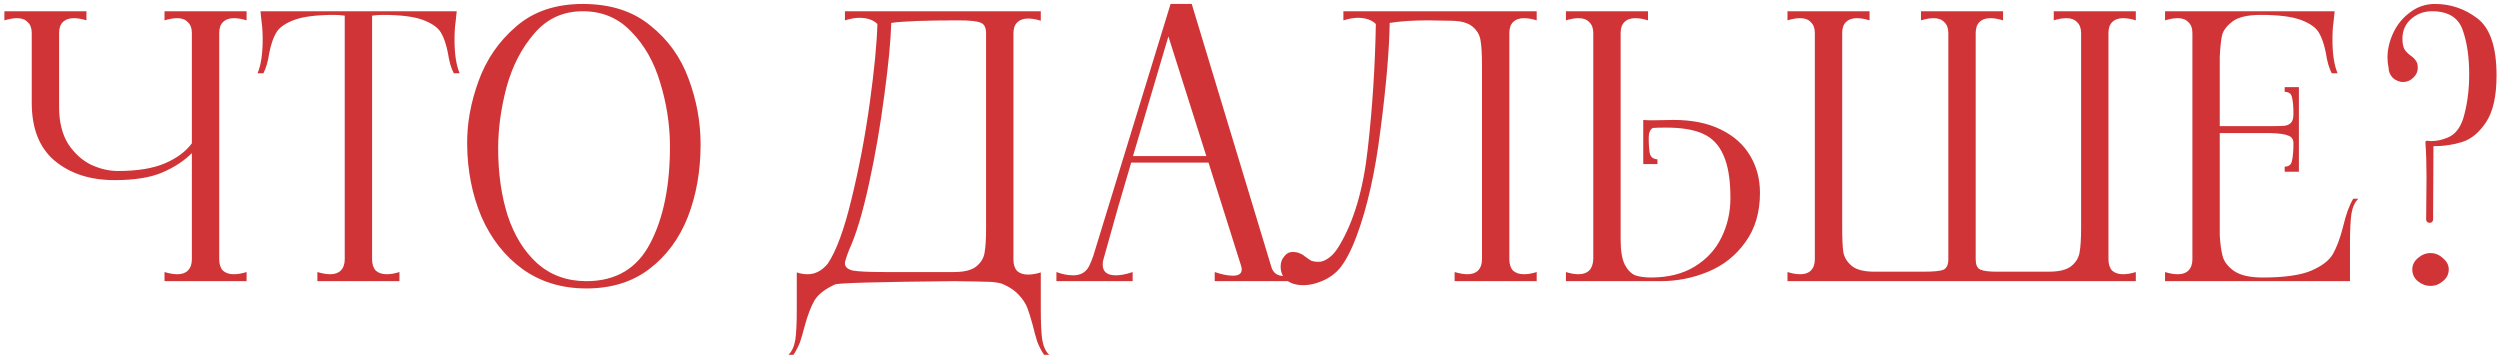 <?xml version="1.0" encoding="UTF-8"?> <svg xmlns="http://www.w3.org/2000/svg" width="329" height="47" viewBox="0 0 329 47" fill="none"><path d="M32.45 2.68C31.842 2.488 31.282 2.392 30.77 2.392C30.162 2.392 29.682 2.568 29.33 2.92C29.01 3.24 28.85 3.72 28.85 4.36V34.12C28.85 34.76 29.01 35.256 29.33 35.608C29.682 35.928 30.162 36.088 30.77 36.088C31.282 36.088 31.842 35.992 32.45 35.8V37H21.65V35.8C22.29 35.992 22.85 36.088 23.33 36.088C23.938 36.088 24.402 35.928 24.722 35.608C25.074 35.256 25.25 34.76 25.25 34.12V20.152C24.226 21.176 22.93 22.024 21.362 22.696C19.794 23.368 17.698 23.704 15.074 23.704C11.874 23.704 9.25 22.856 7.202 21.16C5.186 19.464 4.178 16.92 4.178 13.528V4.36C4.178 3.72 4.002 3.24 3.65 2.92C3.33 2.568 2.866 2.392 2.258 2.392C1.778 2.392 1.218 2.488 0.578 2.68V1.48H11.378V2.68C10.77 2.488 10.21 2.392 9.698 2.392C9.09 2.392 8.61 2.568 8.258 2.92C7.938 3.24 7.778 3.72 7.778 4.36V14.104C7.778 16.056 8.178 17.672 8.978 18.952C9.81 20.2 10.818 21.112 12.002 21.688C13.186 22.232 14.354 22.504 15.506 22.504C18.066 22.504 20.13 22.168 21.698 21.496C23.266 20.824 24.45 19.944 25.25 18.856V4.36C25.25 3.72 25.074 3.24 24.722 2.92C24.402 2.568 23.938 2.392 23.33 2.392C22.85 2.392 22.29 2.488 21.65 2.68V1.48H32.45V2.68ZM59.959 2.872C59.863 3.48 59.815 4.264 59.815 5.224C59.815 7.112 60.039 8.584 60.487 9.64H59.719C59.367 8.968 59.111 8.088 58.951 7C58.727 5.848 58.423 4.952 58.039 4.312C57.655 3.64 56.871 3.08 55.687 2.632C54.503 2.184 52.727 1.96 50.359 1.96C49.943 1.96 49.479 1.992 48.967 2.056V34.12C48.967 34.76 49.127 35.256 49.447 35.608C49.799 35.928 50.279 36.088 50.887 36.088C51.399 36.088 51.959 35.992 52.567 35.8V37H41.767V35.8C42.407 35.992 42.967 36.088 43.447 36.088C44.055 36.088 44.519 35.928 44.839 35.608C45.191 35.256 45.367 34.76 45.367 34.12V2.056C44.855 1.992 44.407 1.96 44.023 1.96C41.655 1.96 39.879 2.184 38.695 2.632C37.511 3.08 36.727 3.64 36.343 4.312C35.959 4.952 35.655 5.848 35.431 7C35.271 8.088 35.015 8.968 34.663 9.64H33.895C34.343 8.584 34.567 7.112 34.567 5.224C34.567 4.264 34.519 3.48 34.423 2.872L34.279 1.48H60.103L59.959 2.872ZM77.174 37.96C73.942 37.96 71.142 37.112 68.774 35.416C66.406 33.688 64.598 31.384 63.35 28.504C62.134 25.624 61.51 22.456 61.478 19C61.446 16.28 61.942 13.512 62.966 10.696C63.99 7.848 65.638 5.448 67.91 3.496C70.182 1.512 73.11 0.52 76.694 0.52C80.31 0.52 83.27 1.464 85.574 3.352C87.91 5.208 89.59 7.544 90.614 10.36C91.67 13.176 92.198 16.056 92.198 19C92.198 22.488 91.638 25.672 90.518 28.552C89.398 31.4 87.702 33.688 85.43 35.416C83.19 37.112 80.438 37.96 77.174 37.96ZM77.174 37C81.046 37 83.846 35.336 85.574 32.008C87.334 28.648 88.198 24.312 88.166 19C88.134 16.248 87.702 13.528 86.87 10.84C86.07 8.152 84.806 5.928 83.078 4.168C81.382 2.376 79.254 1.48 76.694 1.48C74.102 1.48 71.974 2.456 70.31 4.408C68.646 6.328 67.43 8.68 66.662 11.464C65.926 14.248 65.558 16.936 65.558 19.528C65.558 22.792 65.974 25.736 66.806 28.36C67.67 30.984 68.966 33.08 70.694 34.648C72.454 36.216 74.614 37 77.174 37ZM103.752 46.696C104.2 46.28 104.504 45.624 104.664 44.728C104.792 43.832 104.856 42.504 104.856 40.744V35.848C105.304 36.008 105.784 36.088 106.296 36.088C107.288 36.088 108.168 35.624 108.936 34.696C110.056 33.032 111.096 30.2 112.056 26.2C113.048 22.168 113.848 17.96 114.456 13.576C115.064 9.16 115.4 5.688 115.464 3.16C114.92 2.616 114.12 2.344 113.064 2.344C112.552 2.344 111.928 2.456 111.192 2.68V1.48H136.968V2.728C136.36 2.536 135.8 2.44 135.288 2.44C134.68 2.44 134.2 2.616 133.848 2.968C133.528 3.288 133.368 3.768 133.368 4.408V34.168C133.368 34.808 133.528 35.304 133.848 35.656C134.2 35.976 134.68 36.136 135.288 36.136C135.8 36.136 136.36 36.04 136.968 35.848V40.744C136.968 42.504 137.032 43.832 137.16 44.728C137.32 45.624 137.624 46.28 138.072 46.696H137.4C137.016 46.12 136.712 45.528 136.488 44.92C136.296 44.312 136.104 43.608 135.912 42.808C135.656 41.848 135.416 41.08 135.192 40.504C134.968 39.928 134.6 39.368 134.088 38.824C133.608 38.28 132.936 37.816 132.072 37.432C131.784 37.272 131.224 37.16 130.392 37.096C129.592 37.064 127.976 37.032 125.544 37C115.528 37.096 110.312 37.24 109.896 37.432C108.616 38.008 107.72 38.696 107.208 39.496C106.728 40.328 106.296 41.448 105.912 42.856C105.688 43.72 105.48 44.44 105.288 45.016C105.064 45.592 104.776 46.152 104.424 46.696H103.752ZM125.544 35.8C126.92 35.8 127.912 35.544 128.52 35.032C129.128 34.52 129.48 33.912 129.576 33.208C129.704 32.504 129.768 31.432 129.768 29.992V4.408C129.768 3.608 129.512 3.128 129 2.968C128.52 2.776 127.576 2.68 126.168 2.68C121.784 2.68 118.824 2.792 117.288 3.016C117.224 5.352 116.92 8.52 116.376 12.52C115.864 16.488 115.192 20.376 114.36 24.184C113.528 27.992 112.664 30.872 111.768 32.824L111.528 33.448C111.304 34.056 111.192 34.456 111.192 34.648C111.192 35.128 111.544 35.448 112.248 35.608C112.952 35.736 114.344 35.8 116.424 35.8H125.544ZM167.296 35.08C167.52 35.912 168.096 36.328 169.024 36.328C169.632 36.328 170.432 36.152 171.424 35.8V37H159.856V35.8C160.784 36.12 161.584 36.28 162.256 36.28C163.024 36.28 163.408 36.008 163.408 35.464C163.408 35.304 163.392 35.176 163.36 35.08L159.04 21.4H148.864C147.712 25.24 146.608 29.08 145.552 32.92L145.216 34.12C145.152 34.312 145.12 34.552 145.12 34.84C145.12 35.768 145.696 36.232 146.848 36.232C147.488 36.232 148.224 36.088 149.056 35.8V37H139.024V35.8C139.792 36.088 140.528 36.232 141.232 36.232C142.192 36.232 142.88 35.848 143.296 35.08C143.52 34.632 143.712 34.168 143.872 33.688L154.048 0.52H156.832L167.296 35.08ZM149.104 20.536H158.752L153.76 4.792L149.104 20.536ZM172.949 37.336C172.469 37.464 171.989 37.528 171.509 37.528C170.613 37.528 169.893 37.32 169.349 36.904C168.805 36.456 168.533 35.848 168.533 35.08C168.533 34.536 168.693 34.088 169.013 33.736C169.301 33.352 169.653 33.16 170.069 33.16C170.485 33.16 170.821 33.224 171.077 33.352C171.333 33.448 171.589 33.608 171.845 33.832C172.101 34.024 172.341 34.184 172.565 34.312C172.821 34.408 173.157 34.456 173.573 34.456C173.957 34.456 174.373 34.296 174.821 33.976C175.301 33.656 175.765 33.128 176.213 32.392C178.165 29.16 179.429 24.872 180.005 19.528C180.613 14.152 180.965 8.696 181.061 3.16C180.517 2.616 179.717 2.344 178.661 2.344C178.149 2.344 177.525 2.456 176.789 2.68V1.48H202.229V2.68C201.621 2.488 201.061 2.392 200.549 2.392C199.941 2.392 199.461 2.568 199.109 2.92C198.789 3.24 198.629 3.72 198.629 4.36V34.12C198.629 34.76 198.789 35.256 199.109 35.608C199.461 35.928 199.941 36.088 200.549 36.088C201.061 36.088 201.621 35.992 202.229 35.8V37H191.429V35.8C192.069 35.992 192.629 36.088 193.109 36.088C193.717 36.088 194.181 35.928 194.501 35.608C194.853 35.256 195.029 34.76 195.029 34.12V8.536C195.029 7.096 194.965 6.024 194.837 5.32C194.741 4.616 194.389 4.008 193.781 3.496C193.173 2.984 192.181 2.728 190.805 2.728L187.925 2.68C185.973 2.68 184.293 2.792 182.885 3.016C182.821 6.664 182.421 11.32 181.685 16.984C180.981 22.648 179.925 27.352 178.517 31.096C177.813 32.984 177.061 34.408 176.261 35.368C175.461 36.296 174.357 36.952 172.949 37.336ZM220.236 15.784C222.668 15.784 224.732 16.2 226.428 17.032C228.156 17.864 229.452 19.016 230.316 20.488C231.18 21.928 231.612 23.56 231.612 25.384C231.612 27.944 230.972 30.104 229.692 31.864C228.444 33.624 226.812 34.92 224.796 35.752C222.812 36.584 220.716 37 218.508 37H206.076V35.8C206.684 35.992 207.228 36.088 207.708 36.088C208.956 36.088 209.612 35.432 209.676 34.12V4.36C209.676 3.72 209.5 3.24 209.148 2.92C208.828 2.568 208.364 2.392 207.756 2.392C207.244 2.392 206.684 2.488 206.076 2.68V1.48H216.876V2.68C216.268 2.488 215.708 2.392 215.196 2.392C214.588 2.392 214.108 2.568 213.756 2.92C213.436 3.24 213.276 3.72 213.276 4.36V13V31.528C213.276 32.968 213.452 34.056 213.804 34.792C214.188 35.528 214.652 36.008 215.196 36.232C215.772 36.424 216.46 36.52 217.26 36.52C219.532 36.52 221.452 36.04 223.02 35.08C224.588 34.12 225.756 32.856 226.524 31.288C227.324 29.688 227.724 27.944 227.724 26.056C227.724 23.656 227.42 21.784 226.812 20.44C226.236 19.096 225.34 18.152 224.124 17.608C222.94 17.064 221.324 16.792 219.276 16.792C218.476 16.792 217.884 16.808 217.5 16.84C217.148 17.064 216.972 17.48 216.972 18.088C216.972 18.984 217.02 19.688 217.116 20.2C217.244 20.68 217.58 20.936 218.124 20.968V21.592H216.252V15.784C216.54 15.816 216.956 15.832 217.5 15.832L220.236 15.784ZM281.073 2.68C280.465 2.488 279.905 2.392 279.393 2.392C278.785 2.392 278.305 2.568 277.953 2.92C277.633 3.24 277.473 3.72 277.473 4.36V34.12C277.473 34.76 277.633 35.256 277.953 35.608C278.305 35.928 278.785 36.088 279.393 36.088C279.905 36.088 280.465 35.992 281.073 35.8V37H235.233V35.8C235.841 35.992 236.401 36.088 236.913 36.088C237.521 36.088 237.985 35.928 238.305 35.608C238.657 35.256 238.833 34.76 238.833 34.12V4.36C238.833 3.72 238.657 3.24 238.305 2.92C237.985 2.568 237.521 2.392 236.913 2.392C236.401 2.392 235.841 2.488 235.233 2.68V1.48H246.033V2.68C245.425 2.488 244.865 2.392 244.353 2.392C243.745 2.392 243.265 2.568 242.913 2.92C242.593 3.24 242.433 3.72 242.433 4.36V29.944C242.433 31.384 242.481 32.456 242.577 33.16C242.705 33.864 243.073 34.472 243.681 34.984C244.289 35.496 245.281 35.752 246.657 35.752H253.233C254.449 35.752 255.281 35.672 255.729 35.512C256.177 35.32 256.401 34.856 256.401 34.12V4.36C256.401 3.72 256.225 3.24 255.873 2.92C255.553 2.568 255.089 2.392 254.481 2.392C253.969 2.392 253.409 2.488 252.801 2.68V1.48H263.601V2.68C262.993 2.488 262.433 2.392 261.921 2.392C261.313 2.392 260.833 2.568 260.481 2.92C260.161 3.24 260.001 3.72 260.001 4.36V34.12C260.001 34.824 260.193 35.272 260.577 35.464C260.993 35.656 261.697 35.752 262.689 35.752H269.649C271.025 35.752 272.017 35.496 272.625 34.984C273.233 34.472 273.585 33.864 273.681 33.16C273.809 32.456 273.873 31.384 273.873 29.944V4.36C273.873 3.72 273.697 3.24 273.345 2.92C273.025 2.568 272.561 2.392 271.953 2.392C271.441 2.392 270.881 2.488 270.273 2.68V1.48H281.073V2.68ZM310.36 26.152C309.912 26.568 309.608 27.224 309.448 28.12C309.32 29.016 309.256 30.344 309.256 32.104V37H284.92V35.8C285.528 35.992 286.088 36.088 286.6 36.088C287.208 36.088 287.672 35.928 287.992 35.608C288.344 35.256 288.52 34.76 288.52 34.12V4.36C288.52 3.72 288.344 3.24 287.992 2.92C287.672 2.568 287.208 2.392 286.6 2.392C286.088 2.392 285.528 2.488 284.92 2.68V1.48H307.24L307.096 2.872C307 3.48 306.952 4.264 306.952 5.224C306.952 7.112 307.176 8.584 307.624 9.64H306.856C306.504 8.968 306.248 8.088 306.088 7C305.864 5.848 305.56 4.952 305.176 4.312C304.792 3.64 304.008 3.08 302.824 2.632C301.64 2.184 299.864 1.96 297.496 1.96C295.8 1.96 294.568 2.248 293.8 2.824C293.032 3.4 292.568 4.024 292.408 4.696C292.28 5.336 292.184 6.264 292.12 7.48V16.6H298.744C299.672 16.6 300.312 16.584 300.664 16.552C301.048 16.488 301.336 16.344 301.528 16.12C301.72 15.896 301.816 15.512 301.816 14.968C301.816 14.008 301.752 13.288 301.624 12.808C301.528 12.328 301.208 12.088 300.664 12.088V11.464H302.536V22.6H300.664V21.928C301.208 21.928 301.528 21.672 301.624 21.16C301.752 20.616 301.816 19.848 301.816 18.856C301.816 18.344 301.592 18.008 301.144 17.848C300.728 17.656 299.928 17.544 298.744 17.512H292.12V31C292.184 32.088 292.312 33 292.504 33.736C292.696 34.44 293.192 35.08 293.992 35.656C294.824 36.232 296.088 36.52 297.784 36.52C300.536 36.52 302.632 36.232 304.072 35.656C305.512 35.048 306.488 34.312 307 33.448C307.512 32.552 307.96 31.352 308.344 29.848C308.728 28.216 309.176 26.984 309.688 26.152H310.36ZM319.761 29.32C319.633 29.32 319.521 29.288 319.425 29.224C319.329 29.128 319.281 29.016 319.281 28.888L319.329 23.224C319.329 21.592 319.281 20.104 319.185 18.76C319.185 18.6 319.249 18.52 319.377 18.52L319.905 18.568C320.673 18.568 321.425 18.408 322.161 18.088C323.217 17.64 323.937 16.616 324.321 15.016C324.737 13.416 324.945 11.672 324.945 9.784C324.945 7.48 324.657 5.528 324.081 3.928C323.505 2.296 322.161 1.48 320.049 1.48C318.993 1.48 318.081 1.816 317.312 2.488C316.545 3.16 316.161 4.024 316.161 5.08C316.161 5.72 316.257 6.2 316.449 6.52C316.641 6.808 316.913 7.08 317.265 7.336C317.585 7.56 317.809 7.784 317.937 8.008C318.097 8.2 318.177 8.504 318.177 8.92C318.177 9.432 317.969 9.88 317.553 10.264C317.169 10.616 316.737 10.792 316.257 10.792C315.777 10.792 315.329 10.616 314.913 10.264C314.529 9.88 314.337 9.432 314.337 8.92C314.241 8.472 314.193 8.024 314.193 7.576C314.193 6.488 314.449 5.4 314.961 4.312C315.473 3.224 316.209 2.328 317.169 1.624C318.129 0.888 319.217 0.52 320.433 0.52C322.513 0.52 324.385 1.16 326.049 2.44C327.713 3.72 328.545 6.216 328.545 9.928C328.545 12.616 328.097 14.648 327.201 16.024C326.305 17.4 325.265 18.28 324.081 18.664C322.897 19.048 321.617 19.24 320.241 19.24L320.193 28.888C320.193 29.016 320.145 29.128 320.049 29.224C319.985 29.288 319.889 29.32 319.761 29.32ZM319.857 37.624C319.249 37.624 318.689 37.416 318.177 37C317.697 36.584 317.457 36.072 317.457 35.464C317.457 34.888 317.697 34.392 318.177 33.976C318.689 33.528 319.249 33.304 319.857 33.304C320.465 33.304 321.009 33.528 321.489 33.976C322.001 34.392 322.257 34.888 322.257 35.464C322.257 36.072 322.001 36.584 321.489 37C321.009 37.416 320.465 37.624 319.857 37.624Z" fill="#D03437"></path></svg> 
